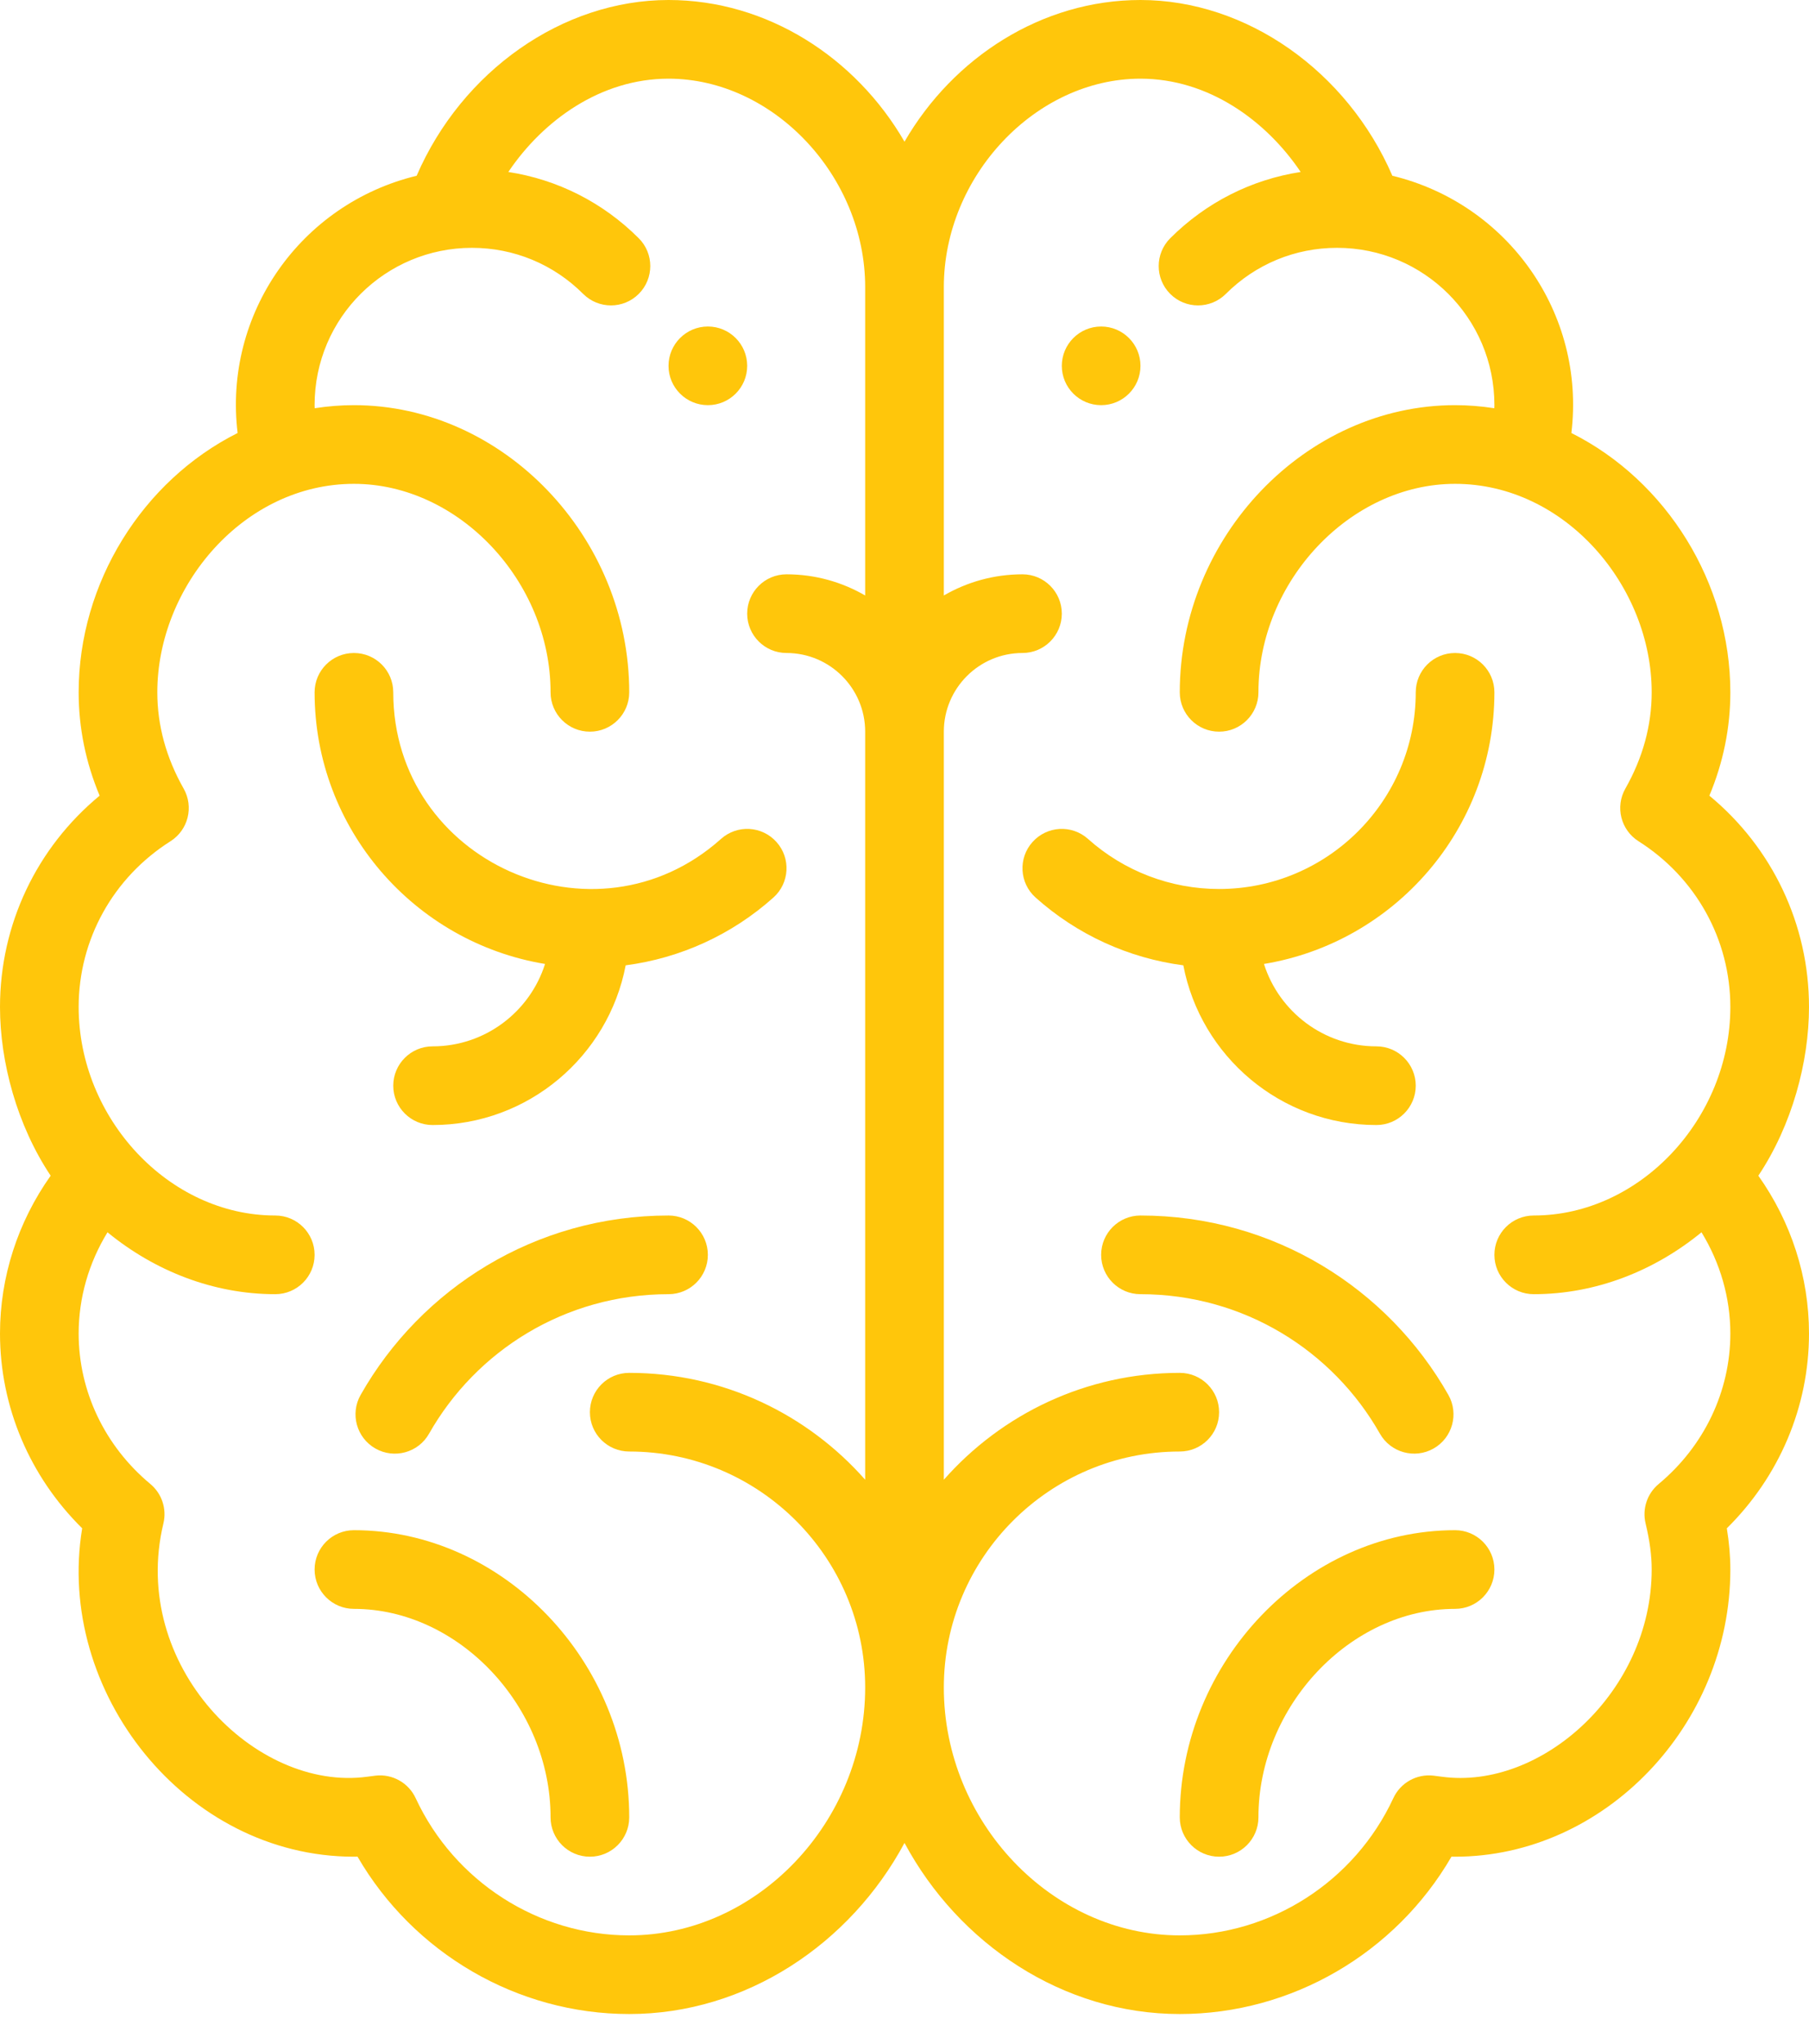 <svg width="54" height="61" viewBox="0 0 54 61" fill="none" xmlns="http://www.w3.org/2000/svg">
<path d="M32.87 9.744C32.222 9.744 31.696 10.27 31.696 10.918C31.696 11.566 32.222 12.091 32.87 12.091C33.518 12.091 34.044 11.566 34.044 10.918C34.044 10.27 33.518 9.744 32.87 9.744Z" fill="#FFC60B"/>
<path d="M21.131 9.744C20.483 9.744 19.956 10.27 19.956 10.918C19.956 11.566 20.483 12.091 21.131 12.091C21.779 12.091 22.304 11.566 22.304 10.918C22.304 10.27 21.779 9.744 21.131 9.744Z" fill="#FFC60B"/>
<path d="M52.488 35.086C53.496 33.574 54 31.687 54 30.052C54 27.587 52.905 25.297 51.026 23.745C51.442 22.751 51.652 21.718 51.652 20.661C51.652 17.391 49.744 14.345 46.907 12.922C47.337 9.352 45.011 6.079 41.563 5.245C40.214 2.125 37.21 0 34.044 0C31.096 0 28.452 1.719 27 4.228C25.548 1.719 22.904 0 19.956 0C16.79 0 13.786 2.125 12.437 5.245C8.969 6.085 6.664 9.374 7.093 12.922C4.256 14.345 2.348 17.391 2.348 20.661C2.348 21.718 2.558 22.751 2.974 23.745C1.095 25.298 0 27.587 0 30.052C0 31.696 0.508 33.58 1.512 35.086C0.531 36.47 0 38.11 0 39.796C0 41.981 0.886 44.063 2.453 45.609C1.648 50.479 5.532 55.409 10.565 55.409C10.602 55.409 10.637 55.408 10.672 55.407C12.341 58.286 15.439 60.104 18.783 60.104C22.268 60.104 25.382 58.012 27 54.998C28.618 58.012 31.732 60.104 35.217 60.104C38.561 60.104 41.659 58.286 43.328 55.407C43.363 55.408 43.398 55.409 43.435 55.409C47.889 55.409 51.652 51.484 51.652 46.839C51.652 46.444 51.617 46.037 51.547 45.609C53.114 44.063 54 41.981 54 39.796C54 38.11 53.469 36.47 52.488 35.086ZM25.826 17.771C25.135 17.37 24.333 17.139 23.478 17.139C22.83 17.139 22.304 17.665 22.304 18.313C22.304 18.961 22.83 19.487 23.478 19.487C24.773 19.487 25.826 20.54 25.826 21.835V44.159C24.104 42.206 21.586 40.97 18.783 40.97C18.134 40.97 17.609 41.495 17.609 42.144C17.609 42.792 18.134 43.317 18.783 43.317C22.666 43.317 25.826 46.477 25.826 50.361C25.826 54.37 22.601 57.757 18.783 57.757C16.065 57.757 13.563 56.149 12.408 53.662C12.195 53.203 11.713 52.933 11.211 52.99C11.128 52.999 11.046 53.01 10.963 53.022C7.622 53.478 3.86 49.695 4.878 45.463C4.983 45.028 4.831 44.572 4.488 44.286C3.128 43.155 2.348 41.518 2.348 39.796C2.348 38.731 2.649 37.689 3.209 36.775C4.617 37.929 6.369 38.622 8.217 38.622C8.866 38.622 9.391 38.096 9.391 37.448C9.391 36.8 8.866 36.274 8.217 36.274C5.032 36.274 2.348 33.366 2.348 30.052C2.348 28.042 3.373 26.192 5.089 25.105C5.618 24.77 5.791 24.079 5.482 23.534C4.96 22.614 4.696 21.647 4.696 20.661C4.696 17.492 7.279 14.439 10.565 14.439C13.692 14.439 16.435 17.347 16.435 20.661C16.435 21.309 16.96 21.835 17.609 21.835C18.257 21.835 18.783 21.309 18.783 20.661C18.783 16.016 15.02 12.091 10.565 12.091C10.172 12.091 9.781 12.123 9.394 12.183C9.394 12.152 9.391 12.122 9.391 12.091C9.391 9.471 11.518 7.396 14.087 7.396C15.341 7.396 16.52 7.884 17.408 8.771C17.867 9.229 18.61 9.229 19.068 8.77C19.526 8.311 19.526 7.568 19.067 7.11C17.997 6.04 16.642 5.358 15.174 5.132C16.209 3.595 17.931 2.348 19.956 2.348C23.083 2.348 25.826 5.255 25.826 8.57V17.771ZM45.783 38.622C47.632 38.622 49.383 37.929 50.791 36.775C51.351 37.689 51.652 38.731 51.652 39.796C51.652 41.518 50.872 43.155 49.513 44.286C49.169 44.572 49.017 45.029 49.122 45.463C49.246 45.98 49.304 46.417 49.304 46.839C49.304 50.483 46.009 53.428 43.037 53.022C42.955 53.01 42.872 52.999 42.789 52.99C42.286 52.933 41.804 53.203 41.592 53.662C40.437 56.149 37.935 57.757 35.217 57.757C31.399 57.757 28.174 54.37 28.174 50.361C28.174 46.477 31.334 43.317 35.217 43.317C35.866 43.317 36.391 42.792 36.391 42.144C36.391 41.495 35.866 40.97 35.217 40.97C32.414 40.97 29.896 42.206 28.174 44.159V21.835C28.174 20.54 29.227 19.487 30.522 19.487C31.17 19.487 31.696 18.961 31.696 18.313C31.696 17.665 31.17 17.139 30.522 17.139C29.667 17.139 28.865 17.37 28.174 17.771V8.57C28.174 5.255 30.917 2.348 34.044 2.348C36.069 2.348 37.791 3.595 38.826 5.132C37.358 5.358 36.004 6.04 34.932 7.11C34.474 7.568 34.473 8.311 34.931 8.77C35.39 9.229 36.133 9.229 36.592 8.771C37.48 7.884 38.659 7.396 39.913 7.396C42.495 7.396 44.609 9.484 44.609 12.091C44.609 12.122 44.606 12.152 44.606 12.183C44.219 12.123 43.828 12.091 43.435 12.091C38.98 12.091 35.217 16.016 35.217 20.661C35.217 21.309 35.743 21.835 36.391 21.835C37.039 21.835 37.565 21.309 37.565 20.661C37.565 17.347 40.308 14.439 43.435 14.439C46.72 14.439 49.304 17.491 49.304 20.661C49.304 21.647 49.04 22.614 48.518 23.534C48.209 24.079 48.382 24.77 48.911 25.105C50.627 26.192 51.652 28.042 51.652 30.052C51.652 33.378 48.959 36.274 45.783 36.274C45.134 36.274 44.609 36.8 44.609 37.448C44.609 38.096 45.134 38.622 45.783 38.622Z" fill="#FFC60B"/>
<path d="M23.179 25.128C22.747 24.645 22.005 24.603 21.522 25.036C17.757 28.403 11.739 25.712 11.739 20.661C11.739 20.012 11.214 19.487 10.565 19.487C9.917 19.487 9.391 20.012 9.391 20.661C9.391 24.736 12.374 28.126 16.27 28.767C15.819 30.191 14.485 31.226 12.913 31.226C12.265 31.226 11.739 31.752 11.739 32.4C11.739 33.048 12.265 33.574 12.913 33.574C15.772 33.574 18.159 31.518 18.677 28.808C20.31 28.594 21.846 27.895 23.087 26.785C23.57 26.353 23.612 25.611 23.179 25.128Z" fill="#FFC60B"/>
<path d="M10.565 45.665C9.917 45.665 9.391 46.191 9.391 46.839C9.391 47.487 9.917 48.013 10.565 48.013C13.692 48.013 16.435 50.92 16.435 54.235C16.435 54.883 16.96 55.409 17.609 55.409C18.257 55.409 18.783 54.883 18.783 54.235C18.783 49.59 15.02 45.665 10.565 45.665Z" fill="#FFC60B"/>
<path d="M19.956 36.274C15.979 36.274 12.563 38.456 10.765 41.628C10.445 42.192 10.643 42.908 11.207 43.228C11.771 43.548 12.488 43.35 12.807 42.786C14.208 40.314 16.867 38.622 19.956 38.622C20.605 38.622 21.13 38.096 21.13 37.448C21.13 36.8 20.605 36.274 19.956 36.274Z" fill="#FFC60B"/>
<path d="M41.087 31.226C39.515 31.226 38.181 30.191 37.73 28.767C41.626 28.126 44.609 24.736 44.609 20.661C44.609 20.012 44.083 19.487 43.435 19.487C42.786 19.487 42.261 20.012 42.261 20.661C42.261 23.897 39.628 26.53 36.391 26.53C34.945 26.53 33.556 26 32.478 25.036C31.995 24.603 31.253 24.645 30.821 25.128C30.388 25.611 30.43 26.353 30.913 26.785C32.154 27.895 33.69 28.594 35.323 28.808C35.841 31.518 38.227 33.574 41.087 33.574C41.735 33.574 42.261 33.048 42.261 32.4C42.261 31.752 41.735 31.226 41.087 31.226Z" fill="#FFC60B"/>
<path d="M43.435 45.665C38.98 45.665 35.217 49.59 35.217 54.235C35.217 54.883 35.743 55.409 36.391 55.409C37.039 55.409 37.565 54.883 37.565 54.235C37.565 50.92 40.308 48.013 43.435 48.013C44.083 48.013 44.609 47.487 44.609 46.839C44.609 46.191 44.083 45.665 43.435 45.665Z" fill="#FFC60B"/>
<path d="M43.235 41.628C41.441 38.463 38.031 36.274 34.043 36.274C33.395 36.274 32.87 36.8 32.87 37.448C32.87 38.096 33.395 38.622 34.043 38.622C37.131 38.622 39.791 40.313 41.192 42.786C41.513 43.35 42.23 43.547 42.793 43.228C43.357 42.908 43.555 42.192 43.235 41.628Z" fill="#FFC60B"/>
</svg>
